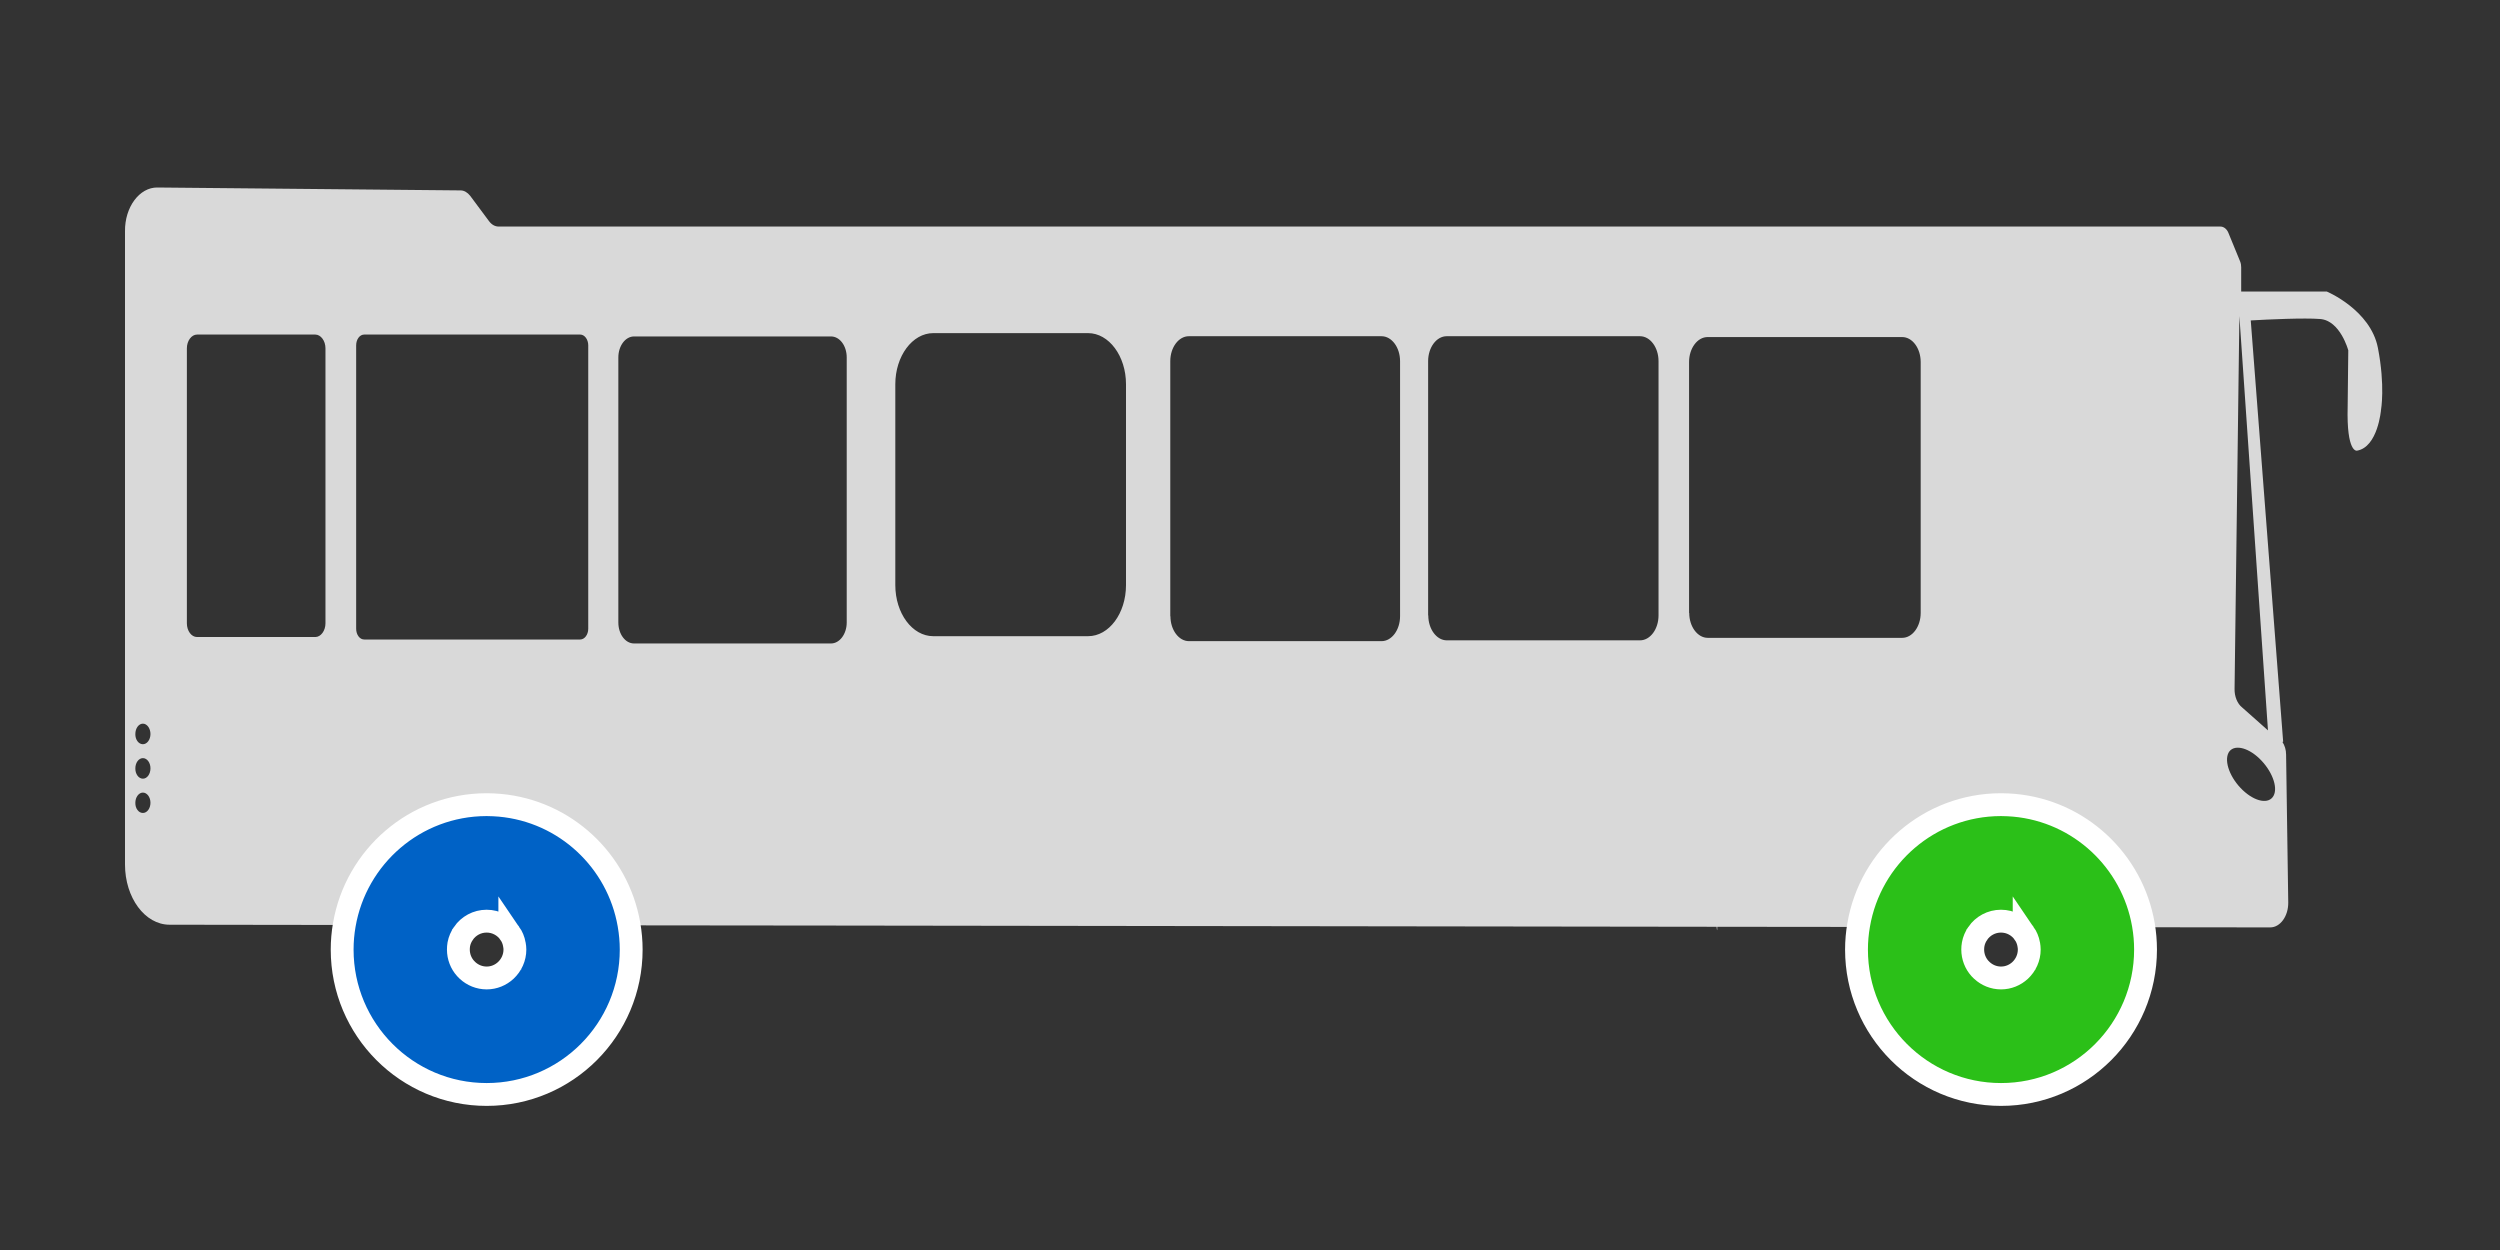 <svg width="80" height="40" viewBox="0 0 80 40" fill="none" xmlns="http://www.w3.org/2000/svg">
<rect x="0" y="0" width="80" height="40" fill="#333333" stroke="none"/>
<path d="M5.037 6L14.74 6.093C14.854 6.093 14.962 6.16 15.046 6.266L15.649 7.077C15.733 7.19 15.841 7.25 15.96 7.25H71.056C71.16 7.25 71.259 7.329 71.308 7.449L71.684 8.366C71.708 8.426 71.718 8.486 71.718 8.553V9.33H74.459C74.459 9.33 75.856 9.915 76.093 11.132C76.33 12.355 76.192 13.119 76.192 13.119C76.192 13.119 76.093 14.309 75.421 14.422C75.421 14.422 75.086 14.502 75.125 13.013L75.145 11.211C75.145 11.211 74.888 10.254 74.241 10.208C73.752 10.168 72.572 10.221 72.024 10.254L73.061 23.735L73.037 23.741C73.111 23.854 73.155 23.994 73.155 24.147L73.224 28.88C73.229 29.318 72.967 29.677 72.647 29.677L61.625 29.664C61.684 29.325 61.625 30.03 61.625 29.664C61.625 29.664 56.845 29.657 54.954 29.657C54.954 30.023 54.895 29.318 54.954 29.657L26.66 29.618L19.974 29.611L5.427 29.591C4.637 29.591 4 28.727 4 27.663V7.403C3.99 6.625 4.464 5.993 5.037 6ZM71.66 10.114L71.506 22.046C71.501 22.286 71.595 22.518 71.748 22.638L72.575 23.372L71.66 10.114ZM71.767 25.284C72.168 25.663 72.607 25.742 72.755 25.463C72.903 25.184 72.696 24.652 72.301 24.273C71.906 23.894 71.461 23.815 71.313 24.087C71.165 24.373 71.368 24.905 71.767 25.284ZM54.055 19.613C54.055 20.052 54.322 20.411 54.648 20.411H60.87C61.196 20.411 61.462 20.052 61.462 19.613V11.584C61.462 11.145 61.196 10.786 60.87 10.786H54.643C54.317 10.786 54.05 11.145 54.05 11.584V19.613H54.055ZM45.705 19.693C45.705 20.132 45.972 20.491 46.298 20.491H52.48C52.806 20.491 53.073 20.132 53.073 19.693V11.557C53.073 11.118 52.806 10.759 52.48 10.759H46.293C45.967 10.759 45.7 11.118 45.7 11.557V19.693H45.705ZM37.454 19.72C37.454 20.159 37.721 20.517 38.047 20.517H44.209C44.535 20.517 44.802 20.159 44.802 19.72V11.557C44.802 11.118 44.535 10.759 44.209 10.759H38.042C37.716 10.759 37.449 11.118 37.449 11.557V19.72H37.454ZM28.65 18.723C28.65 19.627 29.193 20.358 29.865 20.358H34.818C35.489 20.358 36.032 19.627 36.032 18.723V12.295C36.032 11.391 35.484 10.66 34.818 10.66H29.865C29.193 10.66 28.65 11.398 28.65 12.295V18.723ZM19.787 19.919C19.787 20.291 20.009 20.591 20.29 20.591H26.591C26.867 20.591 27.095 20.291 27.095 19.919V11.438C27.095 11.065 26.872 10.766 26.591 10.766H20.29C20.014 10.766 19.787 11.065 19.787 11.438V19.919ZM11.397 20.119C11.397 20.311 11.511 20.464 11.654 20.464H18.567C18.705 20.464 18.824 20.311 18.824 20.119V11.052C18.824 10.866 18.71 10.706 18.567 10.706H11.654C11.511 10.706 11.397 10.859 11.397 11.052V20.119ZM5.98 19.946C5.98 20.185 6.123 20.385 6.306 20.385H10.089C10.266 20.385 10.415 20.185 10.415 19.946V11.145C10.415 10.906 10.266 10.706 10.089 10.706H6.306C6.128 10.706 5.98 10.906 5.98 11.145V19.946ZM4.573 26.015C4.706 26.015 4.815 25.869 4.815 25.689C4.815 25.51 4.706 25.363 4.573 25.363C4.44 25.363 4.331 25.51 4.331 25.689C4.326 25.869 4.435 26.015 4.573 26.015ZM4.573 24.918C4.706 24.918 4.815 24.772 4.815 24.586C4.815 24.406 4.706 24.26 4.573 24.26C4.44 24.26 4.331 24.406 4.331 24.586C4.326 24.765 4.435 24.918 4.573 24.918ZM4.573 23.815C4.706 23.815 4.815 23.668 4.815 23.489C4.815 23.309 4.706 23.157 4.573 23.157C4.44 23.157 4.331 23.303 4.331 23.489C4.326 23.668 4.435 23.815 4.573 23.815Z" fill="#D9D9D9"/>
<path d="M15.585 25.749L15.797 25.755C17.913 25.856 19.653 27.381 20.09 29.395L20.13 29.598V29.599C20.173 29.853 20.198 30.116 20.198 30.387C20.198 32.946 18.128 35.023 15.574 35.023C13.019 35.023 10.949 32.946 10.949 30.387C10.949 30.117 10.972 29.854 11.017 29.597C11.39 27.416 13.281 25.755 15.562 25.749H15.585ZM15.572 29.477C15.265 29.477 14.994 29.63 14.83 29.866V29.867C14.758 29.971 14.706 30.088 14.682 30.216C14.672 30.275 14.668 30.33 14.668 30.385C14.668 30.617 14.753 30.828 14.896 30.988L14.962 31.055C15.124 31.204 15.338 31.295 15.574 31.295C15.808 31.295 16.021 31.204 16.184 31.054C16.365 30.885 16.477 30.647 16.477 30.385C16.477 30.334 16.471 30.28 16.459 30.217V30.216C16.436 30.088 16.386 29.97 16.314 29.865V29.866C16.15 29.63 15.878 29.477 15.572 29.477Z" fill="#0062C6" stroke="white" stroke-width="0.731"/>
<path d="M64.044 25.749L64.257 25.755C66.372 25.856 68.112 27.381 68.55 29.395L68.59 29.598V29.599C68.633 29.853 68.657 30.116 68.657 30.387C68.657 32.946 66.588 35.023 64.033 35.023C61.478 35.023 59.408 32.946 59.408 30.387C59.408 30.117 59.432 29.854 59.477 29.597C59.849 27.416 61.74 25.755 64.022 25.749H64.044ZM64.031 29.477C63.725 29.477 63.453 29.63 63.289 29.866V29.867C63.217 29.971 63.165 30.088 63.142 30.216C63.131 30.275 63.127 30.33 63.127 30.385C63.127 30.617 63.213 30.828 63.355 30.988L63.422 31.055C63.584 31.204 63.798 31.295 64.033 31.295C64.267 31.295 64.481 31.204 64.644 31.054C64.824 30.885 64.936 30.647 64.936 30.385C64.936 30.334 64.93 30.28 64.919 30.217V30.216C64.895 30.088 64.845 29.97 64.773 29.865V29.866C64.609 29.63 64.338 29.477 64.031 29.477Z" fill="#2BC018" stroke="white" stroke-width="0.731"/>
</svg>
